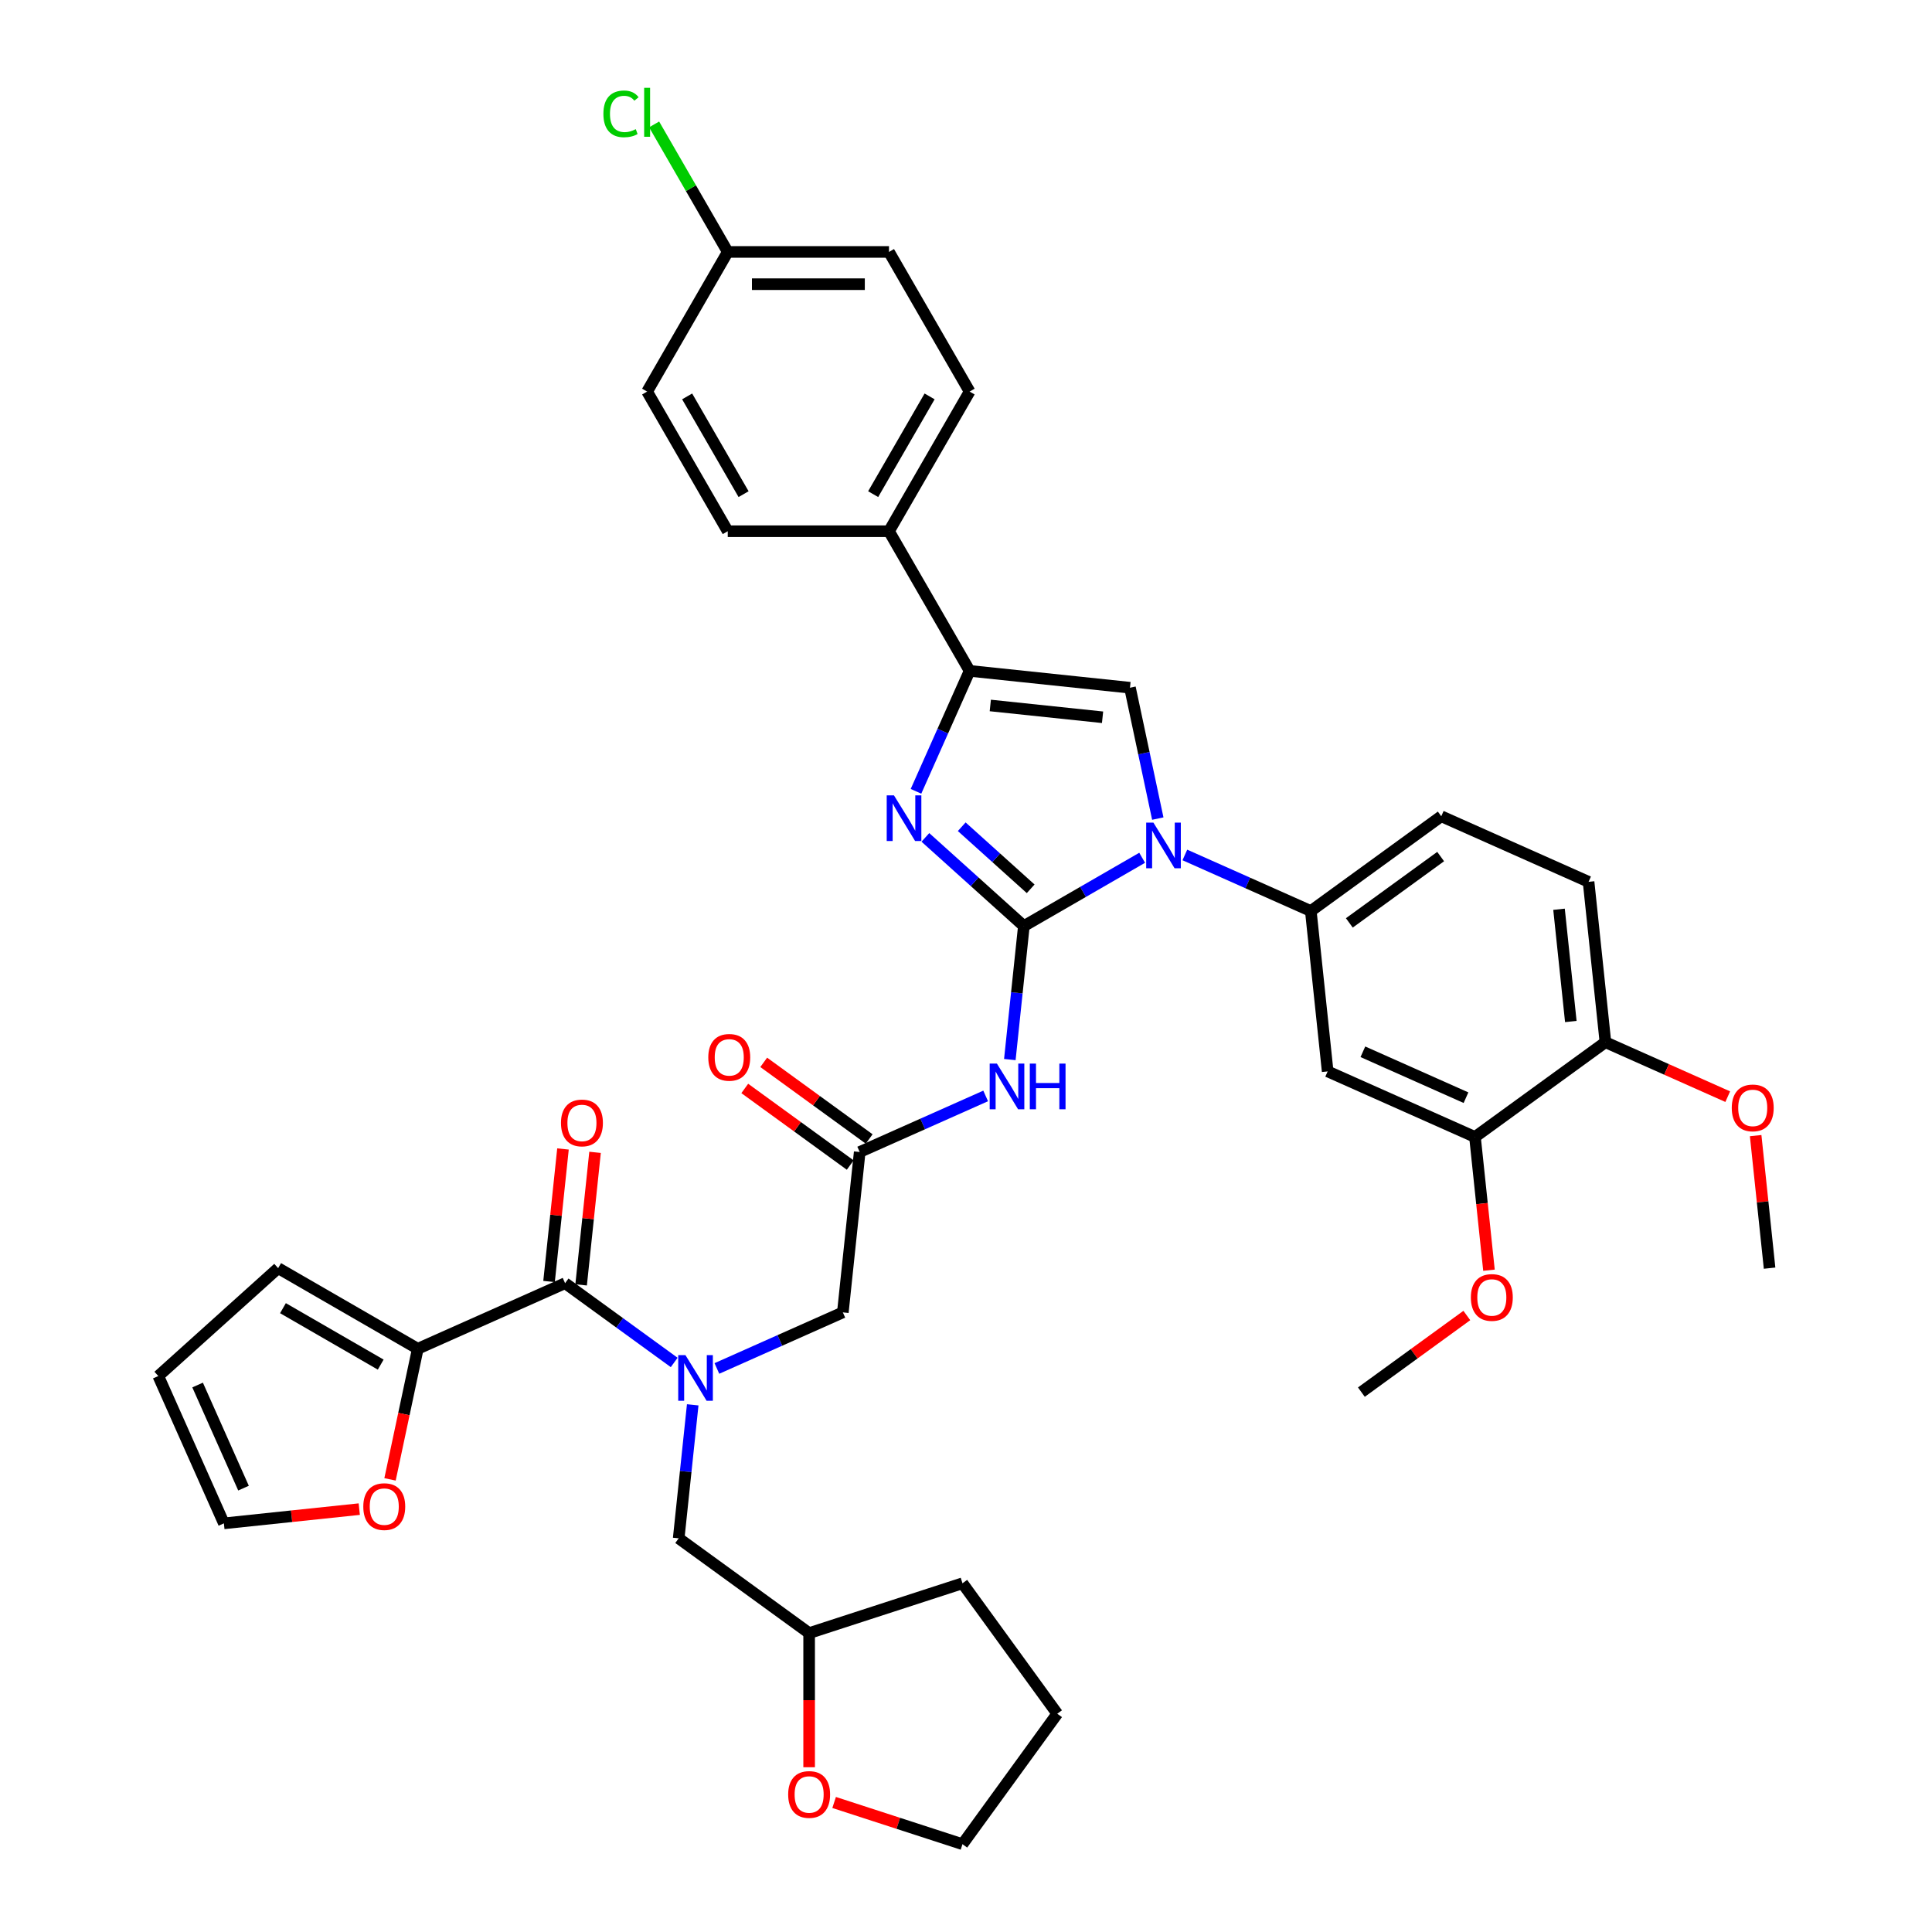 <?xml version='1.0' encoding='iso-8859-1'?>
<svg version='1.1' baseProfile='full'
              xmlns='http://www.w3.org/2000/svg'
                      xmlns:rdkit='http://www.rdkit.org/xml'
                      xmlns:xlink='http://www.w3.org/1999/xlink'
                  xml:space='preserve'
width='1000px' height='1000px' viewBox='0 0 1000 1000'>
<!-- END OF HEADER -->
<rect style='opacity:1.0;fill:#FFFFFF;stroke:none' width='1000' height='1000' x='0' y='0'> </rect>
<path class='bond-0' d='M 371.06,708.313 L 403.658,693.8' style='fill:none;fill-rule:evenodd;stroke:#0000FF;stroke-width:6px;stroke-linecap:butt;stroke-linejoin:miter;stroke-opacity:1' />
<path class='bond-0' d='M 403.658,693.8 L 436.255,679.286' style='fill:none;fill-rule:evenodd;stroke:#000000;stroke-width:6px;stroke-linecap:butt;stroke-linejoin:miter;stroke-opacity:1' />
<path class='bond-1' d='M 348.96,705.205 L 320.724,684.69' style='fill:none;fill-rule:evenodd;stroke:#0000FF;stroke-width:6px;stroke-linecap:butt;stroke-linejoin:miter;stroke-opacity:1' />
<path class='bond-1' d='M 320.724,684.69 L 292.489,664.176' style='fill:none;fill-rule:evenodd;stroke:#000000;stroke-width:6px;stroke-linecap:butt;stroke-linejoin:miter;stroke-opacity:1' />
<path class='bond-2' d='M 358.549,727.138 L 354.917,761.687' style='fill:none;fill-rule:evenodd;stroke:#0000FF;stroke-width:6px;stroke-linecap:butt;stroke-linejoin:miter;stroke-opacity:1' />
<path class='bond-2' d='M 354.917,761.687 L 351.286,796.237' style='fill:none;fill-rule:evenodd;stroke:#000000;stroke-width:6px;stroke-linecap:butt;stroke-linejoin:miter;stroke-opacity:1' />
<path class='bond-3' d='M 216.244,698.123 L 209.059,731.922' style='fill:none;fill-rule:evenodd;stroke:#000000;stroke-width:6px;stroke-linecap:butt;stroke-linejoin:miter;stroke-opacity:1' />
<path class='bond-3' d='M 209.059,731.922 L 201.875,765.721' style='fill:none;fill-rule:evenodd;stroke:#FF0000;stroke-width:6px;stroke-linecap:butt;stroke-linejoin:miter;stroke-opacity:1' />
<path class='bond-4' d='M 216.244,698.123 L 143.964,656.392' style='fill:none;fill-rule:evenodd;stroke:#000000;stroke-width:6px;stroke-linecap:butt;stroke-linejoin:miter;stroke-opacity:1' />
<path class='bond-4' d='M 197.056,706.319 L 146.46,677.107' style='fill:none;fill-rule:evenodd;stroke:#000000;stroke-width:6px;stroke-linecap:butt;stroke-linejoin:miter;stroke-opacity:1' />
<path class='bond-5' d='M 216.244,698.123 L 292.489,664.176' style='fill:none;fill-rule:evenodd;stroke:#000000;stroke-width:6px;stroke-linecap:butt;stroke-linejoin:miter;stroke-opacity:1' />
<path class='bond-6' d='M 300.789,665.048 L 304.394,630.749' style='fill:none;fill-rule:evenodd;stroke:#000000;stroke-width:6px;stroke-linecap:butt;stroke-linejoin:miter;stroke-opacity:1' />
<path class='bond-6' d='M 304.394,630.749 L 307.999,596.45' style='fill:none;fill-rule:evenodd;stroke:#FF0000;stroke-width:6px;stroke-linecap:butt;stroke-linejoin:miter;stroke-opacity:1' />
<path class='bond-6' d='M 284.188,663.304 L 287.793,629.004' style='fill:none;fill-rule:evenodd;stroke:#000000;stroke-width:6px;stroke-linecap:butt;stroke-linejoin:miter;stroke-opacity:1' />
<path class='bond-6' d='M 287.793,629.004 L 291.398,594.705' style='fill:none;fill-rule:evenodd;stroke:#FF0000;stroke-width:6px;stroke-linecap:butt;stroke-linejoin:miter;stroke-opacity:1' />
<path class='bond-7' d='M 185.955,781.119 L 150.921,784.801' style='fill:none;fill-rule:evenodd;stroke:#FF0000;stroke-width:6px;stroke-linecap:butt;stroke-linejoin:miter;stroke-opacity:1' />
<path class='bond-7' d='M 150.921,784.801 L 115.887,788.484' style='fill:none;fill-rule:evenodd;stroke:#000000;stroke-width:6px;stroke-linecap:butt;stroke-linejoin:miter;stroke-opacity:1' />
<path class='bond-8' d='M 143.964,656.392 L 81.941,712.238' style='fill:none;fill-rule:evenodd;stroke:#000000;stroke-width:6px;stroke-linecap:butt;stroke-linejoin:miter;stroke-opacity:1' />
<path class='bond-9' d='M 418.807,914.717 L 418.807,880.005' style='fill:none;fill-rule:evenodd;stroke:#FF0000;stroke-width:6px;stroke-linecap:butt;stroke-linejoin:miter;stroke-opacity:1' />
<path class='bond-9' d='M 418.807,880.005 L 418.807,845.294' style='fill:none;fill-rule:evenodd;stroke:#000000;stroke-width:6px;stroke-linecap:butt;stroke-linejoin:miter;stroke-opacity:1' />
<path class='bond-10' d='M 431.744,932.958 L 464.964,943.752' style='fill:none;fill-rule:evenodd;stroke:#FF0000;stroke-width:6px;stroke-linecap:butt;stroke-linejoin:miter;stroke-opacity:1' />
<path class='bond-10' d='M 464.964,943.752 L 498.183,954.545' style='fill:none;fill-rule:evenodd;stroke:#000000;stroke-width:6px;stroke-linecap:butt;stroke-linejoin:miter;stroke-opacity:1' />
<path class='bond-11' d='M 418.807,845.294 L 351.286,796.237' style='fill:none;fill-rule:evenodd;stroke:#000000;stroke-width:6px;stroke-linecap:butt;stroke-linejoin:miter;stroke-opacity:1' />
<path class='bond-12' d='M 418.807,845.294 L 498.183,819.503' style='fill:none;fill-rule:evenodd;stroke:#000000;stroke-width:6px;stroke-linecap:butt;stroke-linejoin:miter;stroke-opacity:1' />
<path class='bond-13' d='M 510.175,567.256 L 477.577,581.769' style='fill:none;fill-rule:evenodd;stroke:#0000FF;stroke-width:6px;stroke-linecap:butt;stroke-linejoin:miter;stroke-opacity:1' />
<path class='bond-13' d='M 477.577,581.769 L 444.979,596.283' style='fill:none;fill-rule:evenodd;stroke:#000000;stroke-width:6px;stroke-linecap:butt;stroke-linejoin:miter;stroke-opacity:1' />
<path class='bond-14' d='M 522.686,548.432 L 526.318,513.882' style='fill:none;fill-rule:evenodd;stroke:#0000FF;stroke-width:6px;stroke-linecap:butt;stroke-linejoin:miter;stroke-opacity:1' />
<path class='bond-14' d='M 526.318,513.882 L 529.949,479.332' style='fill:none;fill-rule:evenodd;stroke:#000000;stroke-width:6px;stroke-linecap:butt;stroke-linejoin:miter;stroke-opacity:1' />
<path class='bond-15' d='M 449.885,589.531 L 422.593,569.701' style='fill:none;fill-rule:evenodd;stroke:#000000;stroke-width:6px;stroke-linecap:butt;stroke-linejoin:miter;stroke-opacity:1' />
<path class='bond-15' d='M 422.593,569.701 L 395.3,549.872' style='fill:none;fill-rule:evenodd;stroke:#FF0000;stroke-width:6px;stroke-linecap:butt;stroke-linejoin:miter;stroke-opacity:1' />
<path class='bond-15' d='M 440.074,603.035 L 412.781,583.206' style='fill:none;fill-rule:evenodd;stroke:#000000;stroke-width:6px;stroke-linecap:butt;stroke-linejoin:miter;stroke-opacity:1' />
<path class='bond-15' d='M 412.781,583.206 L 385.489,563.377' style='fill:none;fill-rule:evenodd;stroke:#FF0000;stroke-width:6px;stroke-linecap:butt;stroke-linejoin:miter;stroke-opacity:1' />
<path class='bond-16' d='M 444.979,596.283 L 436.255,679.286' style='fill:none;fill-rule:evenodd;stroke:#000000;stroke-width:6px;stroke-linecap:butt;stroke-linejoin:miter;stroke-opacity:1' />
<path class='bond-17' d='M 591.178,443.982 L 560.563,461.657' style='fill:none;fill-rule:evenodd;stroke:#0000FF;stroke-width:6px;stroke-linecap:butt;stroke-linejoin:miter;stroke-opacity:1' />
<path class='bond-17' d='M 560.563,461.657 L 529.949,479.332' style='fill:none;fill-rule:evenodd;stroke:#000000;stroke-width:6px;stroke-linecap:butt;stroke-linejoin:miter;stroke-opacity:1' />
<path class='bond-18' d='M 599.273,423.697 L 592.074,389.831' style='fill:none;fill-rule:evenodd;stroke:#0000FF;stroke-width:6px;stroke-linecap:butt;stroke-linejoin:miter;stroke-opacity:1' />
<path class='bond-18' d='M 592.074,389.831 L 584.876,355.965' style='fill:none;fill-rule:evenodd;stroke:#000000;stroke-width:6px;stroke-linecap:butt;stroke-linejoin:miter;stroke-opacity:1' />
<path class='bond-19' d='M 613.278,442.522 L 645.876,457.035' style='fill:none;fill-rule:evenodd;stroke:#0000FF;stroke-width:6px;stroke-linecap:butt;stroke-linejoin:miter;stroke-opacity:1' />
<path class='bond-19' d='M 645.876,457.035 L 678.473,471.549' style='fill:none;fill-rule:evenodd;stroke:#000000;stroke-width:6px;stroke-linecap:butt;stroke-linejoin:miter;stroke-opacity:1' />
<path class='bond-20' d='M 529.949,479.332 L 504.462,456.384' style='fill:none;fill-rule:evenodd;stroke:#000000;stroke-width:6px;stroke-linecap:butt;stroke-linejoin:miter;stroke-opacity:1' />
<path class='bond-20' d='M 504.462,456.384 L 478.976,433.436' style='fill:none;fill-rule:evenodd;stroke:#0000FF;stroke-width:6px;stroke-linecap:butt;stroke-linejoin:miter;stroke-opacity:1' />
<path class='bond-20' d='M 533.472,460.043 L 515.631,443.979' style='fill:none;fill-rule:evenodd;stroke:#000000;stroke-width:6px;stroke-linecap:butt;stroke-linejoin:miter;stroke-opacity:1' />
<path class='bond-20' d='M 515.631,443.979 L 497.791,427.916' style='fill:none;fill-rule:evenodd;stroke:#0000FF;stroke-width:6px;stroke-linecap:butt;stroke-linejoin:miter;stroke-opacity:1' />
<path class='bond-21' d='M 474.116,409.582 L 487.994,378.411' style='fill:none;fill-rule:evenodd;stroke:#0000FF;stroke-width:6px;stroke-linecap:butt;stroke-linejoin:miter;stroke-opacity:1' />
<path class='bond-21' d='M 487.994,378.411 L 501.872,347.241' style='fill:none;fill-rule:evenodd;stroke:#000000;stroke-width:6px;stroke-linecap:butt;stroke-linejoin:miter;stroke-opacity:1' />
<path class='bond-22' d='M 501.872,347.241 L 460.141,274.962' style='fill:none;fill-rule:evenodd;stroke:#000000;stroke-width:6px;stroke-linecap:butt;stroke-linejoin:miter;stroke-opacity:1' />
<path class='bond-23' d='M 501.872,347.241 L 584.876,355.965' style='fill:none;fill-rule:evenodd;stroke:#000000;stroke-width:6px;stroke-linecap:butt;stroke-linejoin:miter;stroke-opacity:1' />
<path class='bond-23' d='M 512.578,365.15 L 570.68,371.257' style='fill:none;fill-rule:evenodd;stroke:#000000;stroke-width:6px;stroke-linecap:butt;stroke-linejoin:miter;stroke-opacity:1' />
<path class='bond-24' d='M 460.141,274.962 L 501.872,202.682' style='fill:none;fill-rule:evenodd;stroke:#000000;stroke-width:6px;stroke-linecap:butt;stroke-linejoin:miter;stroke-opacity:1' />
<path class='bond-24' d='M 451.945,255.774 L 481.156,205.178' style='fill:none;fill-rule:evenodd;stroke:#000000;stroke-width:6px;stroke-linecap:butt;stroke-linejoin:miter;stroke-opacity:1' />
<path class='bond-25' d='M 460.141,274.962 L 376.681,274.962' style='fill:none;fill-rule:evenodd;stroke:#000000;stroke-width:6px;stroke-linecap:butt;stroke-linejoin:miter;stroke-opacity:1' />
<path class='bond-26' d='M 501.872,202.682 L 460.141,130.403' style='fill:none;fill-rule:evenodd;stroke:#000000;stroke-width:6px;stroke-linecap:butt;stroke-linejoin:miter;stroke-opacity:1' />
<path class='bond-27' d='M 822.24,456.438 L 830.964,539.442' style='fill:none;fill-rule:evenodd;stroke:#000000;stroke-width:6px;stroke-linecap:butt;stroke-linejoin:miter;stroke-opacity:1' />
<path class='bond-27' d='M 806.948,470.633 L 813.055,528.736' style='fill:none;fill-rule:evenodd;stroke:#000000;stroke-width:6px;stroke-linecap:butt;stroke-linejoin:miter;stroke-opacity:1' />
<path class='bond-28' d='M 822.24,456.438 L 745.995,422.492' style='fill:none;fill-rule:evenodd;stroke:#000000;stroke-width:6px;stroke-linecap:butt;stroke-linejoin:miter;stroke-opacity:1' />
<path class='bond-29' d='M 830.964,539.442 L 763.443,588.499' style='fill:none;fill-rule:evenodd;stroke:#000000;stroke-width:6px;stroke-linecap:butt;stroke-linejoin:miter;stroke-opacity:1' />
<path class='bond-30' d='M 830.964,539.442 L 862.618,553.535' style='fill:none;fill-rule:evenodd;stroke:#000000;stroke-width:6px;stroke-linecap:butt;stroke-linejoin:miter;stroke-opacity:1' />
<path class='bond-30' d='M 862.618,553.535 L 894.273,567.629' style='fill:none;fill-rule:evenodd;stroke:#FF0000;stroke-width:6px;stroke-linecap:butt;stroke-linejoin:miter;stroke-opacity:1' />
<path class='bond-31' d='M 763.443,588.499 L 687.197,554.552' style='fill:none;fill-rule:evenodd;stroke:#000000;stroke-width:6px;stroke-linecap:butt;stroke-linejoin:miter;stroke-opacity:1' />
<path class='bond-31' d='M 758.795,568.158 L 705.424,544.395' style='fill:none;fill-rule:evenodd;stroke:#000000;stroke-width:6px;stroke-linecap:butt;stroke-linejoin:miter;stroke-opacity:1' />
<path class='bond-32' d='M 763.443,588.499 L 767.067,622.982' style='fill:none;fill-rule:evenodd;stroke:#000000;stroke-width:6px;stroke-linecap:butt;stroke-linejoin:miter;stroke-opacity:1' />
<path class='bond-32' d='M 767.067,622.982 L 770.691,657.464' style='fill:none;fill-rule:evenodd;stroke:#FF0000;stroke-width:6px;stroke-linecap:butt;stroke-linejoin:miter;stroke-opacity:1' />
<path class='bond-33' d='M 687.197,554.552 L 678.473,471.549' style='fill:none;fill-rule:evenodd;stroke:#000000;stroke-width:6px;stroke-linecap:butt;stroke-linejoin:miter;stroke-opacity:1' />
<path class='bond-34' d='M 678.473,471.549 L 745.995,422.492' style='fill:none;fill-rule:evenodd;stroke:#000000;stroke-width:6px;stroke-linecap:butt;stroke-linejoin:miter;stroke-opacity:1' />
<path class='bond-34' d='M 698.413,477.694 L 745.678,443.354' style='fill:none;fill-rule:evenodd;stroke:#000000;stroke-width:6px;stroke-linecap:butt;stroke-linejoin:miter;stroke-opacity:1' />
<path class='bond-35' d='M 908.723,587.794 L 912.328,622.093' style='fill:none;fill-rule:evenodd;stroke:#FF0000;stroke-width:6px;stroke-linecap:butt;stroke-linejoin:miter;stroke-opacity:1' />
<path class='bond-35' d='M 912.328,622.093 L 915.933,656.392' style='fill:none;fill-rule:evenodd;stroke:#000000;stroke-width:6px;stroke-linecap:butt;stroke-linejoin:miter;stroke-opacity:1' />
<path class='bond-36' d='M 759.23,680.901 L 731.938,700.731' style='fill:none;fill-rule:evenodd;stroke:#FF0000;stroke-width:6px;stroke-linecap:butt;stroke-linejoin:miter;stroke-opacity:1' />
<path class='bond-36' d='M 731.938,700.731 L 704.645,720.56' style='fill:none;fill-rule:evenodd;stroke:#000000;stroke-width:6px;stroke-linecap:butt;stroke-linejoin:miter;stroke-opacity:1' />
<path class='bond-37' d='M 376.681,274.962 L 334.95,202.682' style='fill:none;fill-rule:evenodd;stroke:#000000;stroke-width:6px;stroke-linecap:butt;stroke-linejoin:miter;stroke-opacity:1' />
<path class='bond-37' d='M 384.877,255.774 L 355.666,205.178' style='fill:none;fill-rule:evenodd;stroke:#000000;stroke-width:6px;stroke-linecap:butt;stroke-linejoin:miter;stroke-opacity:1' />
<path class='bond-38' d='M 376.681,130.403 L 334.95,202.682' style='fill:none;fill-rule:evenodd;stroke:#000000;stroke-width:6px;stroke-linecap:butt;stroke-linejoin:miter;stroke-opacity:1' />
<path class='bond-39' d='M 376.681,130.403 L 357.626,97.4' style='fill:none;fill-rule:evenodd;stroke:#000000;stroke-width:6px;stroke-linecap:butt;stroke-linejoin:miter;stroke-opacity:1' />
<path class='bond-39' d='M 357.626,97.4 L 338.572,64.398' style='fill:none;fill-rule:evenodd;stroke:#00CC00;stroke-width:6px;stroke-linecap:butt;stroke-linejoin:miter;stroke-opacity:1' />
<path class='bond-40' d='M 376.681,130.403 L 460.141,130.403' style='fill:none;fill-rule:evenodd;stroke:#000000;stroke-width:6px;stroke-linecap:butt;stroke-linejoin:miter;stroke-opacity:1' />
<path class='bond-40' d='M 389.2,147.095 L 447.622,147.095' style='fill:none;fill-rule:evenodd;stroke:#000000;stroke-width:6px;stroke-linecap:butt;stroke-linejoin:miter;stroke-opacity:1' />
<path class='bond-41' d='M 498.183,954.545 L 547.24,887.024' style='fill:none;fill-rule:evenodd;stroke:#000000;stroke-width:6px;stroke-linecap:butt;stroke-linejoin:miter;stroke-opacity:1' />
<path class='bond-42' d='M 498.183,819.503 L 547.24,887.024' style='fill:none;fill-rule:evenodd;stroke:#000000;stroke-width:6px;stroke-linecap:butt;stroke-linejoin:miter;stroke-opacity:1' />
<path class='bond-43' d='M 115.887,788.484 L 81.941,712.238' style='fill:none;fill-rule:evenodd;stroke:#000000;stroke-width:6px;stroke-linecap:butt;stroke-linejoin:miter;stroke-opacity:1' />
<path class='bond-43' d='M 126.044,770.257 L 102.282,716.886' style='fill:none;fill-rule:evenodd;stroke:#000000;stroke-width:6px;stroke-linecap:butt;stroke-linejoin:miter;stroke-opacity:1' />
<path  class='atom-0' d='M 354.785 701.415
L 362.531 713.934
Q 363.298 715.169, 364.534 717.406
Q 365.769 719.643, 365.836 719.776
L 365.836 701.415
L 368.974 701.415
L 368.974 725.051
L 365.736 725.051
L 357.423 711.363
Q 356.455 709.761, 355.42 707.925
Q 354.418 706.089, 354.118 705.521
L 354.118 725.051
L 351.046 725.051
L 351.046 701.415
L 354.785 701.415
' fill='#0000FF'/>
<path  class='atom-3' d='M 290.363 581.239
Q 290.363 575.564, 293.167 572.392
Q 295.972 569.221, 301.213 569.221
Q 306.454 569.221, 309.259 572.392
Q 312.063 575.564, 312.063 581.239
Q 312.063 586.981, 309.225 590.253
Q 306.387 593.491, 301.213 593.491
Q 296.005 593.491, 293.167 590.253
Q 290.363 587.014, 290.363 581.239
M 301.213 590.82
Q 304.818 590.82, 306.755 588.417
Q 308.724 585.98, 308.724 581.239
Q 308.724 576.599, 306.755 574.262
Q 304.818 571.891, 301.213 571.891
Q 297.607 571.891, 295.638 574.228
Q 293.701 576.565, 293.701 581.239
Q 293.701 586.013, 295.638 588.417
Q 297.607 590.82, 301.213 590.82
' fill='#FF0000'/>
<path  class='atom-4' d='M 188.041 779.826
Q 188.041 774.151, 190.845 770.979
Q 193.65 767.808, 198.891 767.808
Q 204.132 767.808, 206.937 770.979
Q 209.741 774.151, 209.741 779.826
Q 209.741 785.568, 206.903 788.84
Q 204.066 792.078, 198.891 792.078
Q 193.683 792.078, 190.845 788.84
Q 188.041 785.602, 188.041 779.826
M 198.891 789.408
Q 202.497 789.408, 204.433 787.004
Q 206.403 784.567, 206.403 779.826
Q 206.403 775.186, 204.433 772.849
Q 202.497 770.479, 198.891 770.479
Q 195.286 770.479, 193.316 772.816
Q 191.38 775.153, 191.38 779.826
Q 191.38 784.6, 193.316 787.004
Q 195.286 789.408, 198.891 789.408
' fill='#FF0000'/>
<path  class='atom-6' d='M 407.957 928.821
Q 407.957 923.146, 410.762 919.975
Q 413.566 916.803, 418.807 916.803
Q 424.049 916.803, 426.853 919.975
Q 429.657 923.146, 429.657 928.821
Q 429.657 934.564, 426.82 937.835
Q 423.982 941.073, 418.807 941.073
Q 413.599 941.073, 410.762 937.835
Q 407.957 934.597, 407.957 928.821
M 418.807 938.403
Q 422.413 938.403, 424.349 935.999
Q 426.319 933.562, 426.319 928.821
Q 426.319 924.181, 424.349 921.844
Q 422.413 919.474, 418.807 919.474
Q 415.202 919.474, 413.232 921.811
Q 411.296 924.148, 411.296 928.821
Q 411.296 933.595, 413.232 935.999
Q 415.202 938.403, 418.807 938.403
' fill='#FF0000'/>
<path  class='atom-8' d='M 516 550.518
L 523.745 563.037
Q 524.513 564.272, 525.748 566.509
Q 526.984 568.746, 527.05 568.879
L 527.05 550.518
L 530.188 550.518
L 530.188 574.154
L 526.95 574.154
L 518.637 560.467
Q 517.669 558.864, 516.634 557.028
Q 515.633 555.192, 515.332 554.624
L 515.332 574.154
L 512.261 574.154
L 512.261 550.518
L 516 550.518
' fill='#0000FF'/>
<path  class='atom-8' d='M 533.026 550.518
L 536.231 550.518
L 536.231 560.567
L 548.316 560.567
L 548.316 550.518
L 551.521 550.518
L 551.521 574.154
L 548.316 574.154
L 548.316 563.237
L 536.231 563.237
L 536.231 574.154
L 533.026 574.154
L 533.026 550.518
' fill='#0000FF'/>
<path  class='atom-10' d='M 366.608 547.292
Q 366.608 541.617, 369.413 538.446
Q 372.217 535.274, 377.458 535.274
Q 382.7 535.274, 385.504 538.446
Q 388.308 541.617, 388.308 547.292
Q 388.308 553.035, 385.47 556.306
Q 382.633 559.544, 377.458 559.544
Q 372.25 559.544, 369.413 556.306
Q 366.608 553.068, 366.608 547.292
M 377.458 556.874
Q 381.064 556.874, 383 554.47
Q 384.97 552.033, 384.97 547.292
Q 384.97 542.652, 383 540.315
Q 381.064 537.945, 377.458 537.945
Q 373.853 537.945, 371.883 540.282
Q 369.947 542.619, 369.947 547.292
Q 369.947 552.066, 371.883 554.47
Q 373.853 556.874, 377.458 556.874
' fill='#FF0000'/>
<path  class='atom-12' d='M 597.003 425.784
L 604.749 438.303
Q 605.516 439.538, 606.752 441.775
Q 607.987 444.012, 608.054 444.145
L 608.054 425.784
L 611.192 425.784
L 611.192 449.42
L 607.953 449.42
L 599.641 435.732
Q 598.673 434.13, 597.638 432.294
Q 596.636 430.458, 596.336 429.89
L 596.336 449.42
L 593.264 449.42
L 593.264 425.784
L 597.003 425.784
' fill='#0000FF'/>
<path  class='atom-14' d='M 462.701 411.668
L 470.446 424.187
Q 471.214 425.422, 472.449 427.659
Q 473.684 429.896, 473.751 430.03
L 473.751 411.668
L 476.889 411.668
L 476.889 435.304
L 473.651 435.304
L 465.338 421.617
Q 464.37 420.014, 463.335 418.178
Q 462.333 416.342, 462.033 415.774
L 462.033 435.304
L 458.962 435.304
L 458.962 411.668
L 462.701 411.668
' fill='#0000FF'/>
<path  class='atom-25' d='M 896.359 573.455
Q 896.359 567.78, 899.164 564.608
Q 901.968 561.437, 907.209 561.437
Q 912.451 561.437, 915.255 564.608
Q 918.059 567.78, 918.059 573.455
Q 918.059 579.197, 915.222 582.469
Q 912.384 585.707, 907.209 585.707
Q 902.001 585.707, 899.164 582.469
Q 896.359 579.231, 896.359 573.455
M 907.209 583.036
Q 910.815 583.036, 912.751 580.633
Q 914.721 578.196, 914.721 573.455
Q 914.721 568.815, 912.751 566.478
Q 910.815 564.108, 907.209 564.108
Q 903.604 564.108, 901.634 566.444
Q 899.698 568.781, 899.698 573.455
Q 899.698 578.229, 901.634 580.633
Q 903.604 583.036, 907.209 583.036
' fill='#FF0000'/>
<path  class='atom-27' d='M 761.317 671.569
Q 761.317 665.894, 764.121 662.722
Q 766.925 659.551, 772.167 659.551
Q 777.408 659.551, 780.212 662.722
Q 783.017 665.894, 783.017 671.569
Q 783.017 677.311, 780.179 680.583
Q 777.341 683.821, 772.167 683.821
Q 766.959 683.821, 764.121 680.583
Q 761.317 677.345, 761.317 671.569
M 772.167 681.151
Q 775.772 681.151, 777.709 678.747
Q 779.678 676.31, 779.678 671.569
Q 779.678 666.929, 777.709 664.592
Q 775.772 662.222, 772.167 662.222
Q 768.561 662.222, 766.592 664.559
Q 764.655 666.896, 764.655 671.569
Q 764.655 676.343, 766.592 678.747
Q 768.561 681.151, 772.167 681.151
' fill='#FF0000'/>
<path  class='atom-33' d='M 312.316 58.942
Q 312.316 53.066, 315.053 49.995
Q 317.824 46.89, 323.065 46.89
Q 327.939 46.89, 330.543 50.329
L 328.34 52.131
Q 326.437 49.628, 323.065 49.628
Q 319.493 49.628, 317.59 52.031
Q 315.721 54.402, 315.721 58.942
Q 315.721 63.616, 317.657 66.019
Q 319.627 68.423, 323.433 68.423
Q 326.037 68.423, 329.074 66.854
L 330.009 69.358
Q 328.774 70.159, 326.905 70.626
Q 325.035 71.094, 322.965 71.094
Q 317.824 71.094, 315.053 67.956
Q 312.316 64.817, 312.316 58.942
' fill='#00CC00'/>
<path  class='atom-33' d='M 333.414 45.455
L 336.486 45.455
L 336.486 70.793
L 333.414 70.793
L 333.414 45.455
' fill='#00CC00'/>
</svg>
